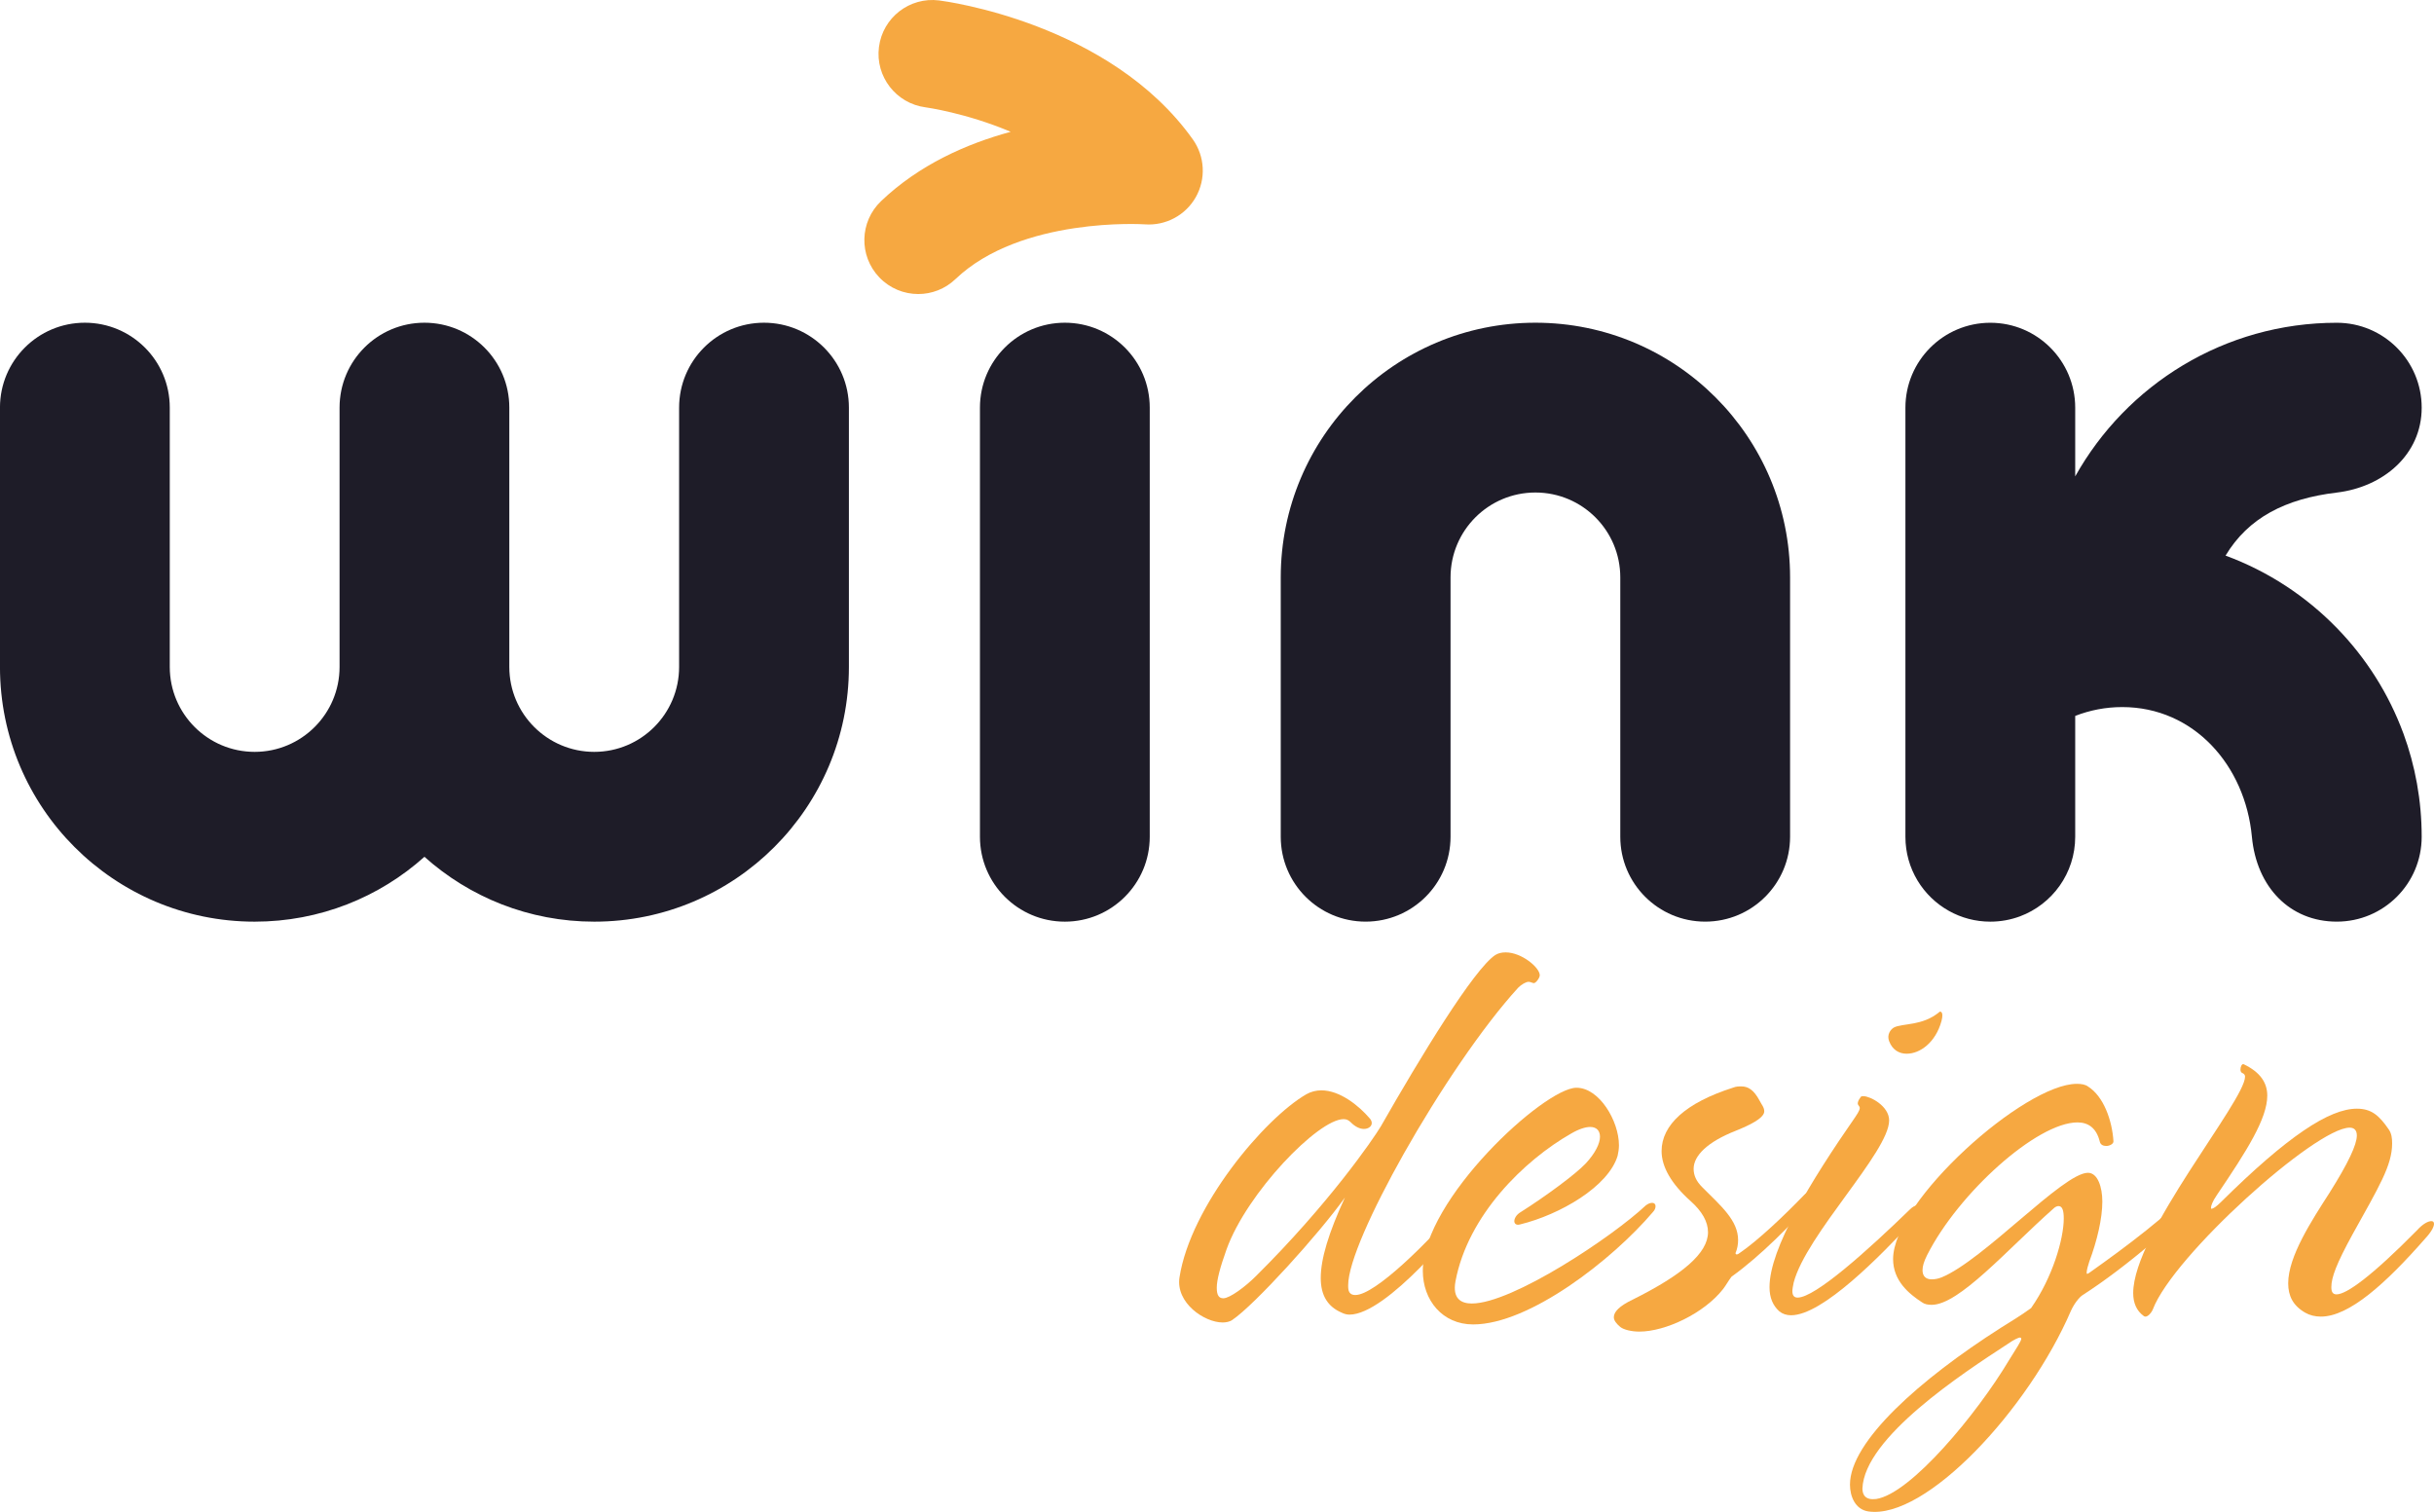 <?xml version="1.0" encoding="UTF-8"?>
<svg id="Ebene_1" xmlns="http://www.w3.org/2000/svg" version="1.1" viewBox="0 0 1094.91 680.11">
  <!-- Generator: Adobe Illustrator 29.7.1, SVG Export Plug-In . SVG Version: 2.1.1 Build 8)  -->
  <defs>
    <style>
      .st0 {
        fill: #1e1c28;
      }

      .st1 {
        fill: #f6a841;
      }
    </style>
  </defs>
  <path class="st0" d="M479.01,145.17c-21.09,0-38.19,17.1-38.19,38.19v193.05c0,21.09,17.1,38.19,38.19,38.19s38.19-17.1,38.19-38.19v-193.05c0-21.09-17.1-38.19-38.19-38.19Z"/>
  <path class="st0" d="M805.25,259.73v116.68c0,21.09-17.09,38.18-38.18,38.18s-38.2-17.09-38.2-38.18v-116.68c0-21.09-17.09-38.18-38.18-38.18s-38.18,17.09-38.18,38.18v116.68c0,21.09-17.11,38.18-38.2,38.18s-38.18-17.09-38.18-38.18v-116.68c0-63.27,51.29-114.56,114.56-114.56s114.56,51.29,114.56,114.56Z"/>
  <path class="st0" d="M381.87,183.35v116.67c0,63.29-51.29,114.58-114.56,114.58-29.33,0-56.11-11.03-76.38-29.18-20.26,18.16-47.05,29.18-76.38,29.18-63.27,0-114.56-51.29-114.56-114.58v-116.67c0-21.09,17.09-38.18,38.18-38.18s38.2,17.09,38.2,38.18v116.67c0,21.09,17.09,38.2,38.18,38.2s38.2-17.11,38.2-38.2v-116.67c0-21.09,17.09-38.18,38.18-38.18s38.18,17.09,38.18,38.18v116.67c0,21.09,17.11,38.2,38.2,38.2s38.18-17.11,38.18-38.2v-116.67c0-21.09,17.09-38.18,38.18-38.18s38.2,17.09,38.2,38.18Z"/>
  <path class="st0" d="M1081.15,329.94c5.31,14.5,8.22,30.15,8.22,46.47,0,21.09-17.09,38.18-38.18,38.18s-36.09-15.49-38.2-38.18c-2.98-32.08-26.11-58.34-58.32-58.34-7.47,0-14.59,1.41-21.16,3.98v54.37c0,16.41-10.35,30.4-24.87,35.8-4.14,1.53-8.63,2.38-13.31,2.38-6.74,0-13.09-1.75-18.59-4.82-11.71-6.52-19.61-19-19.61-33.35v-193.04c0-21.09,17.11-38.2,38.2-38.2s38.18,17.11,38.18,38.2v30.91c23.05-41.23,67.12-69.11,117.68-69.11,21.09,0,38.18,17.11,38.18,38.2s-17.24,35.68-38.18,38.18c-23.17,2.76-39.85,11.37-50.05,28.36,19.08,7.03,36.14,18.25,50.05,32.55,13.07,13.43,23.37,29.57,29.96,47.49Z"/>
  <path class="st1" d="M413.07,132.27c-6.39,0-12.77-2.51-17.53-7.5-9.25-9.68-8.9-25.02.78-34.27,17.13-16.36,38.37-25.8,58.32-31.21-20.02-8.49-38-10.97-38.32-11.01-13.25-1.74-22.63-13.87-20.93-27.12,1.7-13.25,13.78-22.62,27.02-20.97,3.12.39,76.92,10.18,114.16,62.5,5.45,7.66,5.98,17.78,1.36,25.97-4.62,8.19-13.58,12.96-22.94,12.26-.49-.04-55.68-3.55-85.19,24.64-4.69,4.48-10.72,6.71-16.74,6.71Z"/>
  <g>
    <path class="st1" d="M689.99,442.25c-.59,0-1.47-.59-2.36-.59-1.17,0-3.23,1.17-4.69,2.65-15.89,17.35-35.89,47.06-51.48,74.7-14.41,25.59-25,49.12-25,59.12,0,1.19,0,2.36.59,3.25.6.87,1.47,1.17,2.65,1.17,8.83,0,32.66-23.53,47.66-41.18,2.05-2.65,3.82-3.82,4.99-3.82.59,0,.89.29.89,1.17,0,1.47-.89,3.53-2.95,6.48-3.53,5.58-36.48,46.17-53.24,46.17-1.17,0-2.35-.3-3.52-.89-6.18-2.65-9.41-7.64-9.41-15.59,0-8.53,3.52-20.29,10.87-36.18-11.76,16.48-40.58,48.23-50.58,55-1.19.89-2.95,1.19-4.42,1.19-8.23,0-21.17-8.83-19.41-20.3,5.01-32.07,38.24-71.48,57.06-82.36,2.06-1.17,4.42-1.76,6.77-1.76,8.24,0,16.76,6.77,21.77,12.65.59.59.89,1.47.89,2.06,0,1.47-1.47,2.65-3.53,2.65-1.77,0-3.83-.89-5.88-2.95-.89-.87-1.77-1.46-3.25-1.46-11.47,0-43.53,33.23-52.64,58.53-2.95,8.23-4.42,13.82-4.42,17.35,0,3.23.89,4.71,2.95,4.71,2.93,0,10-5.29,14.7-10,32.64-32.36,52.65-61.48,56.17-67.36,17.95-31.47,41.77-70.59,51.48-77.07,1.47-.87,2.93-1.17,4.71-1.17,7.05,0,15.29,6.77,15.29,10.3,0,1.17-1.76,3.53-2.65,3.53Z"/>
    <path class="st1" d="M743.57,545.2c-18.24,21.47-55.6,50.58-80.89,50.58-13.82,0-22.64-10.89-22.64-24.12,0-32.06,54.7-82.35,69.12-82.35,10.3,0,19.11,14.99,19.11,25.88,0,1.77-.29,3.23-.59,4.71-4.12,13.83-25.88,26.48-43.82,30.88-2.06.59-2.66-.59-2.66-1.47,0-1.17.89-2.93,2.95-4.11,11.17-7.07,24.7-17.06,29.12-21.77,4.41-4.71,6.47-9.12,6.47-12.06,0-2.65-1.47-4.42-4.41-4.42-2.06,0-5.01.89-8.54,2.95-21.17,12.06-46.47,36.76-52.05,66.47-1.47,7.94,2.65,10,7.35,10,18.24,0,63.24-30,78.24-44.11,1.17-.89,2.05-1.17,2.93-1.17s1.47.59,1.47,1.46-.3,1.77-1.17,2.66Z"/>
    <path class="st1" d="M814.79,540.78c-8.81,9.71-22.34,23.83-35.88,33.53-1.17,1.47-2.65,4.12-3.82,5.59-8.54,10.89-25.89,19.11-37.65,19.11-3.53,0-7.07-.87-8.54-2.06-1.76-1.46-2.93-2.93-2.93-4.41,0-2.35,2.35-5.01,8.53-7.94,22.36-11.17,33.83-20.88,33.83-30.3,0-4.71-2.65-9.41-7.95-14.12-8.53-7.65-12.93-15.29-12.93-22.36,0-11.76,10.87-21.76,32.06-28.52,1.47-.59,2.65-.59,3.82-.59,2.95,0,5.59,1.46,8.24,6.47.89,1.76,2.06,2.95,2.06,4.71,0,2.06-2.65,4.71-12.94,8.83-12.65,4.99-18.82,11.17-18.82,17.05,0,2.95,1.17,5.59,3.83,8.24,8.53,8.53,16.17,15,16.17,23.83,0,1.76-.29,3.82-1.17,5.88,0,.3.3.59.59.59s.89-.29,1.19-.59c8.23-5.59,20-16.76,29.11-26.18.89-.89,1.77-1.47,2.65-1.47,1.19,0,2.06.89,2.06,1.76s-.59,1.77-1.47,2.95Z"/>
    <path class="st1" d="M861,548.72c-15.29,16.48-41.17,42.94-55.3,42.94-2.05,0-3.82-.59-5.29-1.76-2.93-2.65-4.41-6.18-4.41-10.89,0-17.35,18.52-47.65,38.53-76.47,2.06-2.95,2.06-3.82,2.06-4.12,0-.89-.89-1.17-.89-2.06,0-.59.29-1.47,1.17-2.65.3-.59.59-.59,1.47-.59,2.95,0,11.47,4.41,11.47,10.89,0,14.12-37.36,51.47-42.94,72.94-.3,1.47-.59,2.95-.59,3.83,0,2.06.87,2.93,2.35,2.93,7.94,0,31.47-21.17,50.59-39.71,1.17-1.17,2.35-1.76,3.23-1.76s1.17.59,1.17,1.47c0,1.17-.59,2.93-2.65,4.99ZM857.77,474.01c-3.53,0-6.47-1.76-7.94-5.58-1.17-2.95.59-5.29,2.06-6.18,3.82-2.06,12.94-.59,20.58-7.07.3-.29,2.06-.29.89,4.12-2.65,9.71-9.71,14.7-15.59,14.7Z"/>
    <path class="st1" d="M991.03,536.96c-10.3,12.06-34.42,32.94-54.13,45.59-1.47.89-3.82,3.82-5.29,7.05-19.11,44.41-65.3,94.12-91.18,90.3-5.88-.89-8.24-6.77-8.24-12.06,0-19.41,31.47-47.35,67.94-70.59,4.71-2.95,9.11-5.59,13.53-8.83,9.7-13.82,14.7-31.17,14.7-40.29,0-3.53-.59-5.59-2.36-5.59-.59,0-1.46.3-2.35,1.19-20.88,18.52-42.35,43.23-54.71,43.23-1.76,0-3.23-.29-4.41-1.17-5.88-3.82-12.94-9.7-12.94-19.41,0-26.18,59.12-78.83,82.65-78.83,2.06,0,3.83.3,5.01,1.19,7.05,4.41,10.89,15.29,11.47,24.7,0,1.17-1.77,2.06-3.23,2.06s-2.66-.59-2.95-2.06c-1.47-5.88-5.01-8.54-10-8.54-18.24,0-53.54,31.77-67.66,59.72-1.46,2.93-2.05,4.99-2.05,6.77,0,2.65,1.46,4.11,4.11,4.11,1.47,0,2.95-.29,4.42-.87,18.82-7.65,54.7-47.06,65.88-47.06,4.41,0,6.47,6.47,6.47,12.93,0,7.65-2.35,17.65-5.88,27.06-.59,1.77-1.17,3.83-1.17,5.01,0,.59.29.59,1.17,0,17.06-12.06,35-25.59,49.12-40.01.59-.59,1.17-.87,1.76-.87,1.17,0,2.06.59,2.06,1.76,0,.89-.59,2.06-1.76,3.53ZM908.67,601.67c-.59,0-2.65.87-5.58,2.93-20.3,13.23-64.42,42.07-65.3,65,0,2.95,1.47,5.3,6.18,4.71,15.58-2.35,45.29-38.24,59.71-62.35,3.52-5.59,5.58-8.83,5.58-9.7,0-.3-.29-.59-.59-.59Z"/>
    <path class="st1" d="M1091.38,556.66c-18.24,20.88-34.7,35.6-47.35,35.6-2.65,0-5.01-.6-7.07-1.77-5.58-3.23-7.64-7.64-7.64-13.23,0-12.06,10.59-28.24,18.52-40.59,8.53-13.53,12.36-21.76,12.36-25.88,0-2.36-1.17-3.53-3.23-3.53-15.3,0-79.42,57.65-88.54,81.76-.59,1.47-2.65,4.12-4.12,2.95-3.23-2.36-4.71-5.88-4.71-10.3,0-26.76,50.31-86.47,50.31-97.35,0-.59-.3-1.17-.89-1.47-.89-.29-1.17-.87-1.17-1.76,0-1.17.59-2.65,1.46-2.36,7.35,3.53,10.6,8.24,10.6,14.12,0,10.3-9.12,24.72-22.66,44.71-2.06,2.93-2.65,4.99-2.65,5.59s0,.59.3.59c.59,0,2.06-.89,4.12-2.95,30-29.71,48.82-42.06,61.18-42.06,6.47,0,10,2.93,14.41,9.41,1.19,1.76,1.47,3.82,1.47,6.17,0,10.01-5.88,19.42-17.94,41.18-7.07,12.94-9.41,19.12-9.41,23.53,0,2.06.59,3.23,2.35,3.23,4.42,0,15.59-7.94,36.19-28.82,2.65-2.93,4.99-4.12,6.47-4.12.59,0,1.17.3,1.17,1.19,0,1.17-.89,3.23-3.53,6.17Z"/>
  </g>
</svg>